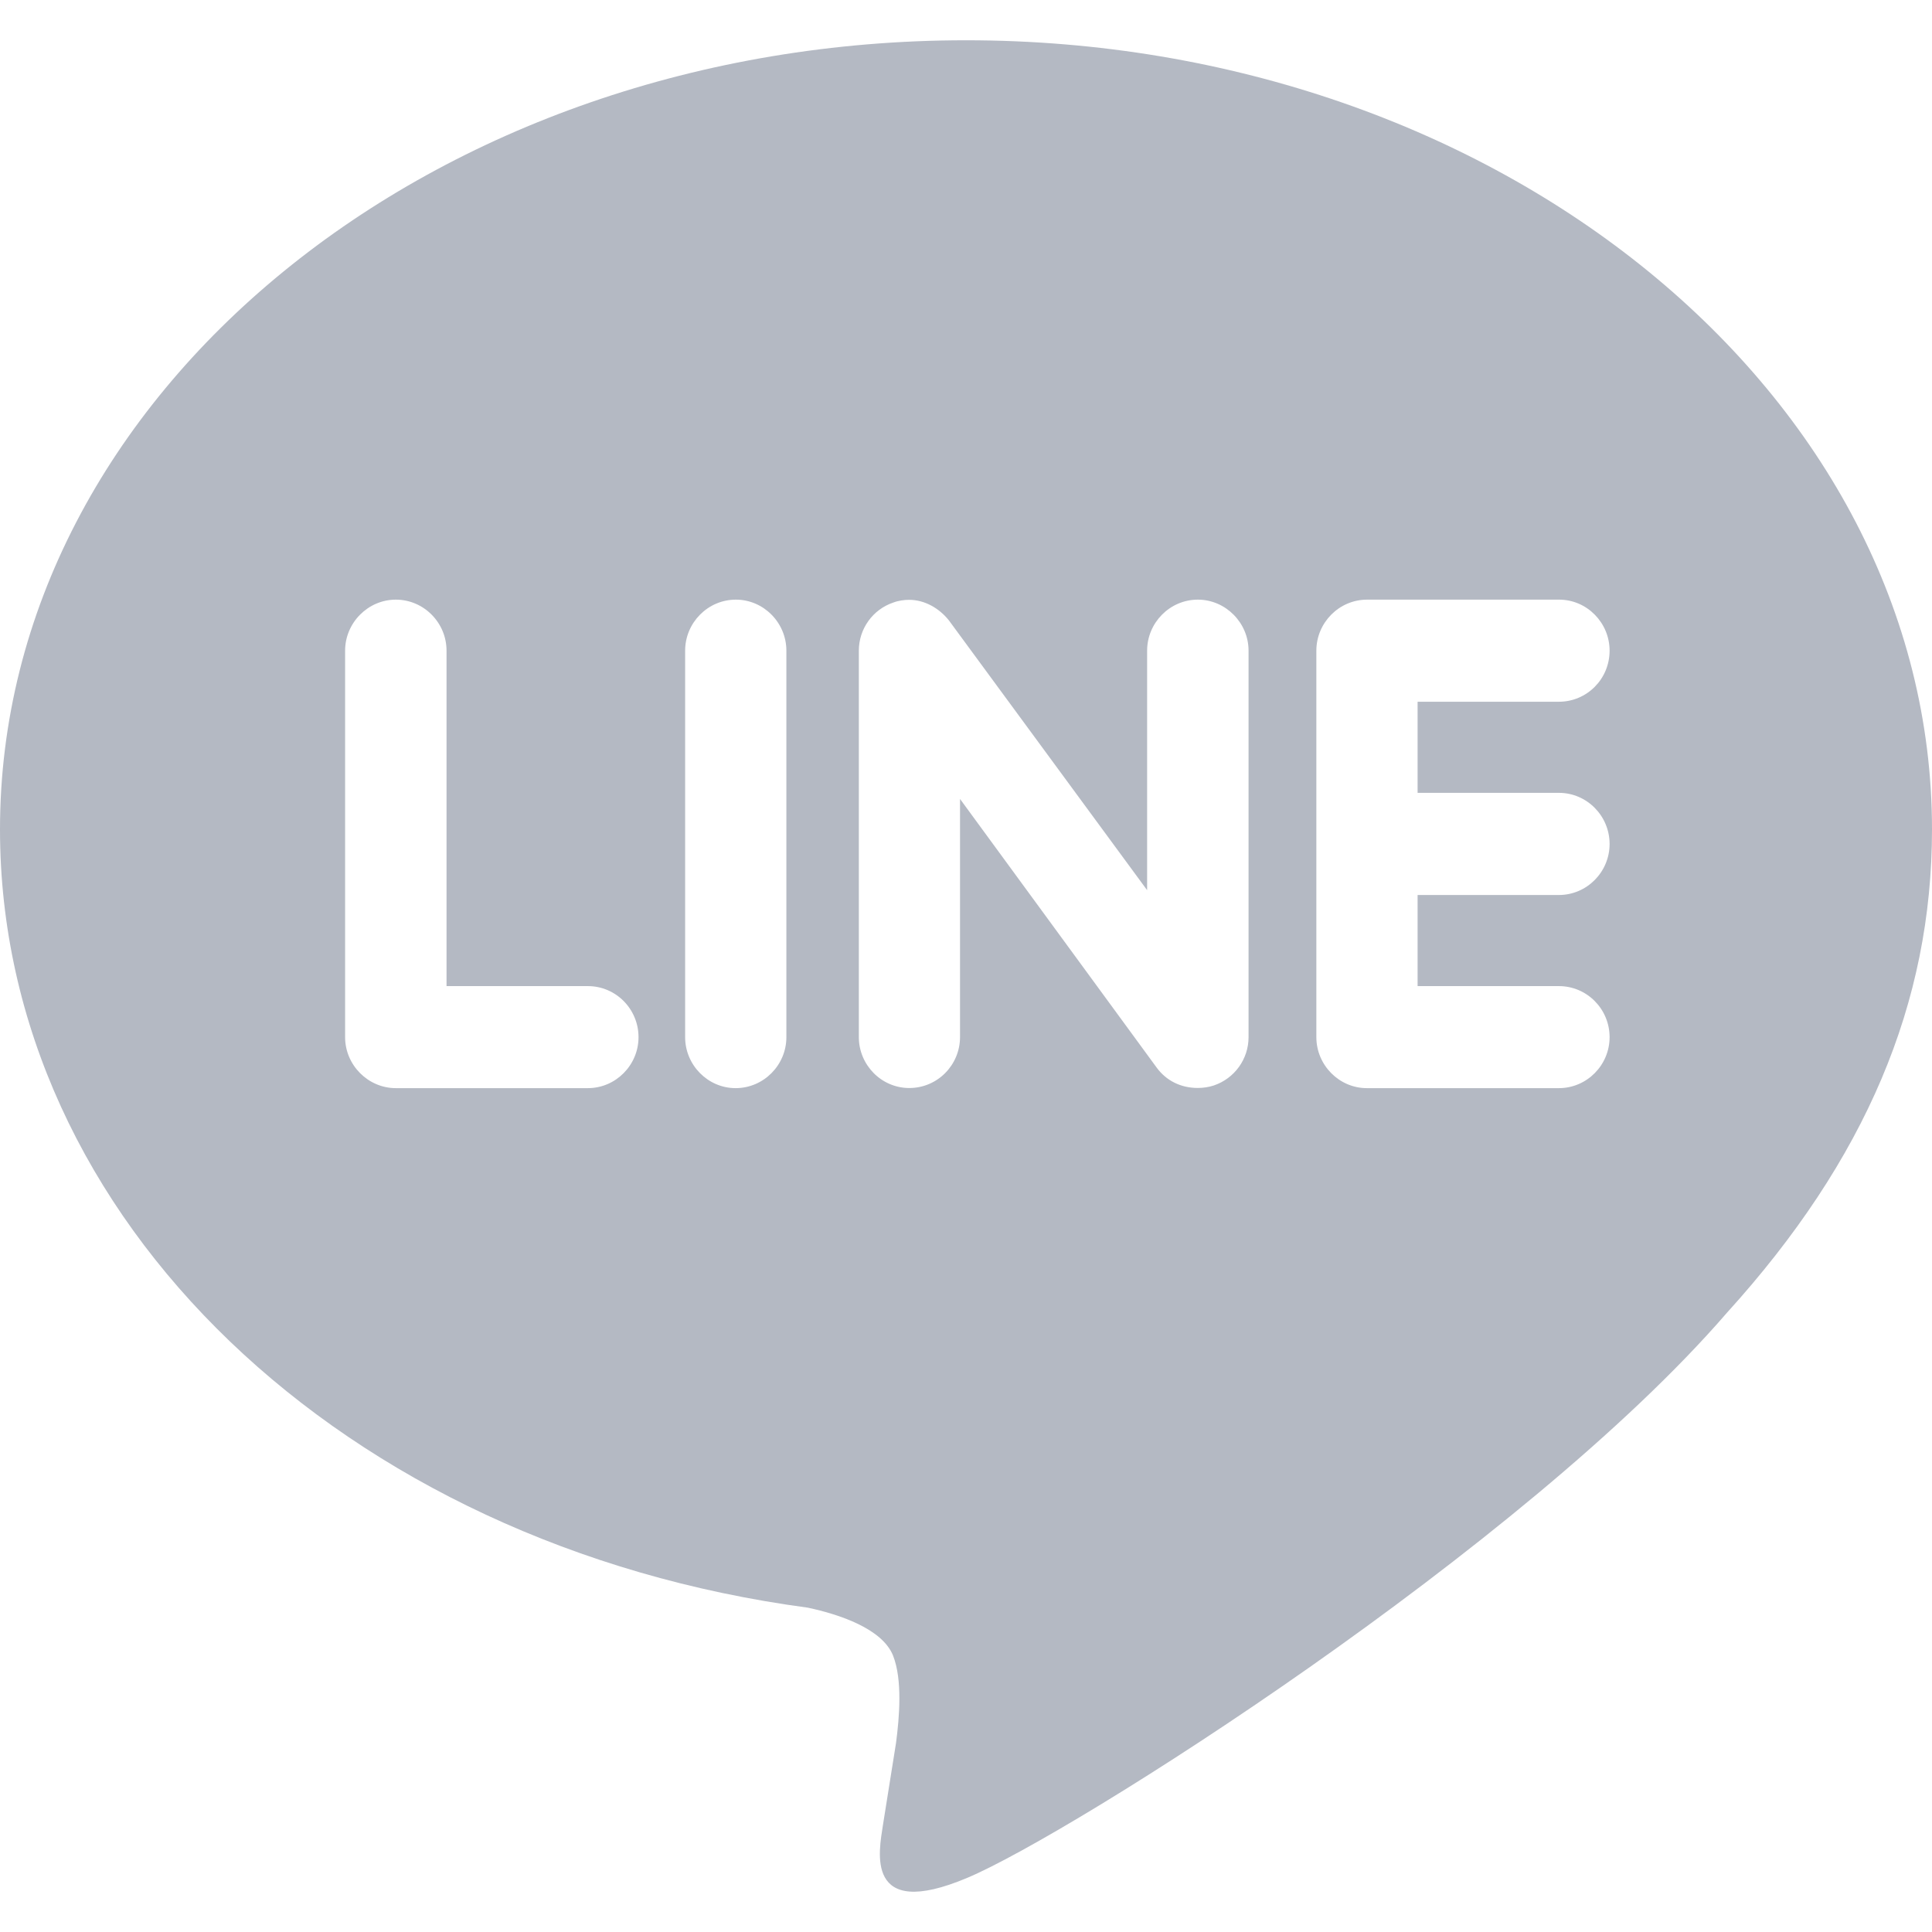 <svg width="32" height="32" viewBox="0 0 32 32" fill="none" xmlns="http://www.w3.org/2000/svg">
<g clip-path="url(#clip0_6758_6232)">
<path d="M16 0.667C7.18 0.667 0 6.531 0 13.737C0 20.192 5.693 25.6 13.38 26.628C13.901 26.739 14.611 26.975 14.791 27.42C14.951 27.824 14.896 28.448 14.841 28.869L14.623 30.237C14.563 30.641 14.303 31.828 16.021 31.103C17.743 30.38 25.243 25.631 28.603 21.744C30.901 19.211 32 16.615 32 13.737C32 6.531 24.82 0.667 16 0.667ZM9.737 18.023H6.556C6.096 18.023 5.716 17.64 5.716 17.179V10.777C5.716 10.315 6.096 9.932 6.556 9.932C7.02 9.932 7.396 10.315 7.396 10.777V16.333H9.737C10.201 16.333 10.576 16.713 10.576 17.179C10.576 17.64 10.2 18.023 9.737 18.023ZM13.025 17.179C13.025 17.64 12.649 18.023 12.184 18.023C11.724 18.023 11.348 17.64 11.348 17.179V10.777C11.348 10.315 11.724 9.932 12.188 9.932C12.649 9.932 13.025 10.315 13.025 10.777V17.179ZM20.68 17.179C20.68 17.541 20.448 17.863 20.104 17.979C20.019 18.007 19.927 18.02 19.839 18.02C19.557 18.02 19.317 17.899 19.159 17.684L15.901 13.233V17.177C15.901 17.639 15.529 18.021 15.06 18.021C14.599 18.021 14.225 17.639 14.225 17.177V10.777C14.225 10.415 14.456 10.093 14.799 9.979C14.879 9.948 14.98 9.935 15.057 9.935C15.317 9.935 15.557 10.075 15.717 10.276L19 14.744V10.777C19 10.315 19.376 9.932 19.84 9.932C20.3 9.932 20.68 10.315 20.68 10.777V17.179ZM25.82 13.132C26.285 13.132 26.66 13.515 26.66 13.979C26.66 14.441 26.285 14.824 25.82 14.824H23.48V16.333H25.82C26.285 16.333 26.66 16.713 26.66 17.179C26.66 17.64 26.285 18.023 25.82 18.023H22.639C22.179 18.023 21.803 17.64 21.803 17.179V10.777C21.803 10.315 22.179 9.932 22.643 9.932H25.824C26.285 9.932 26.66 10.315 26.66 10.777C26.66 11.245 26.285 11.623 25.82 11.623H23.48V13.132H25.82Z" fill="#B4B9C3"/>
</g>
<defs>
<clipPath id="clip0_6758_6232">
<rect width="32" height="32" fill="white"/>
</clipPath>
</defs>
</svg>
